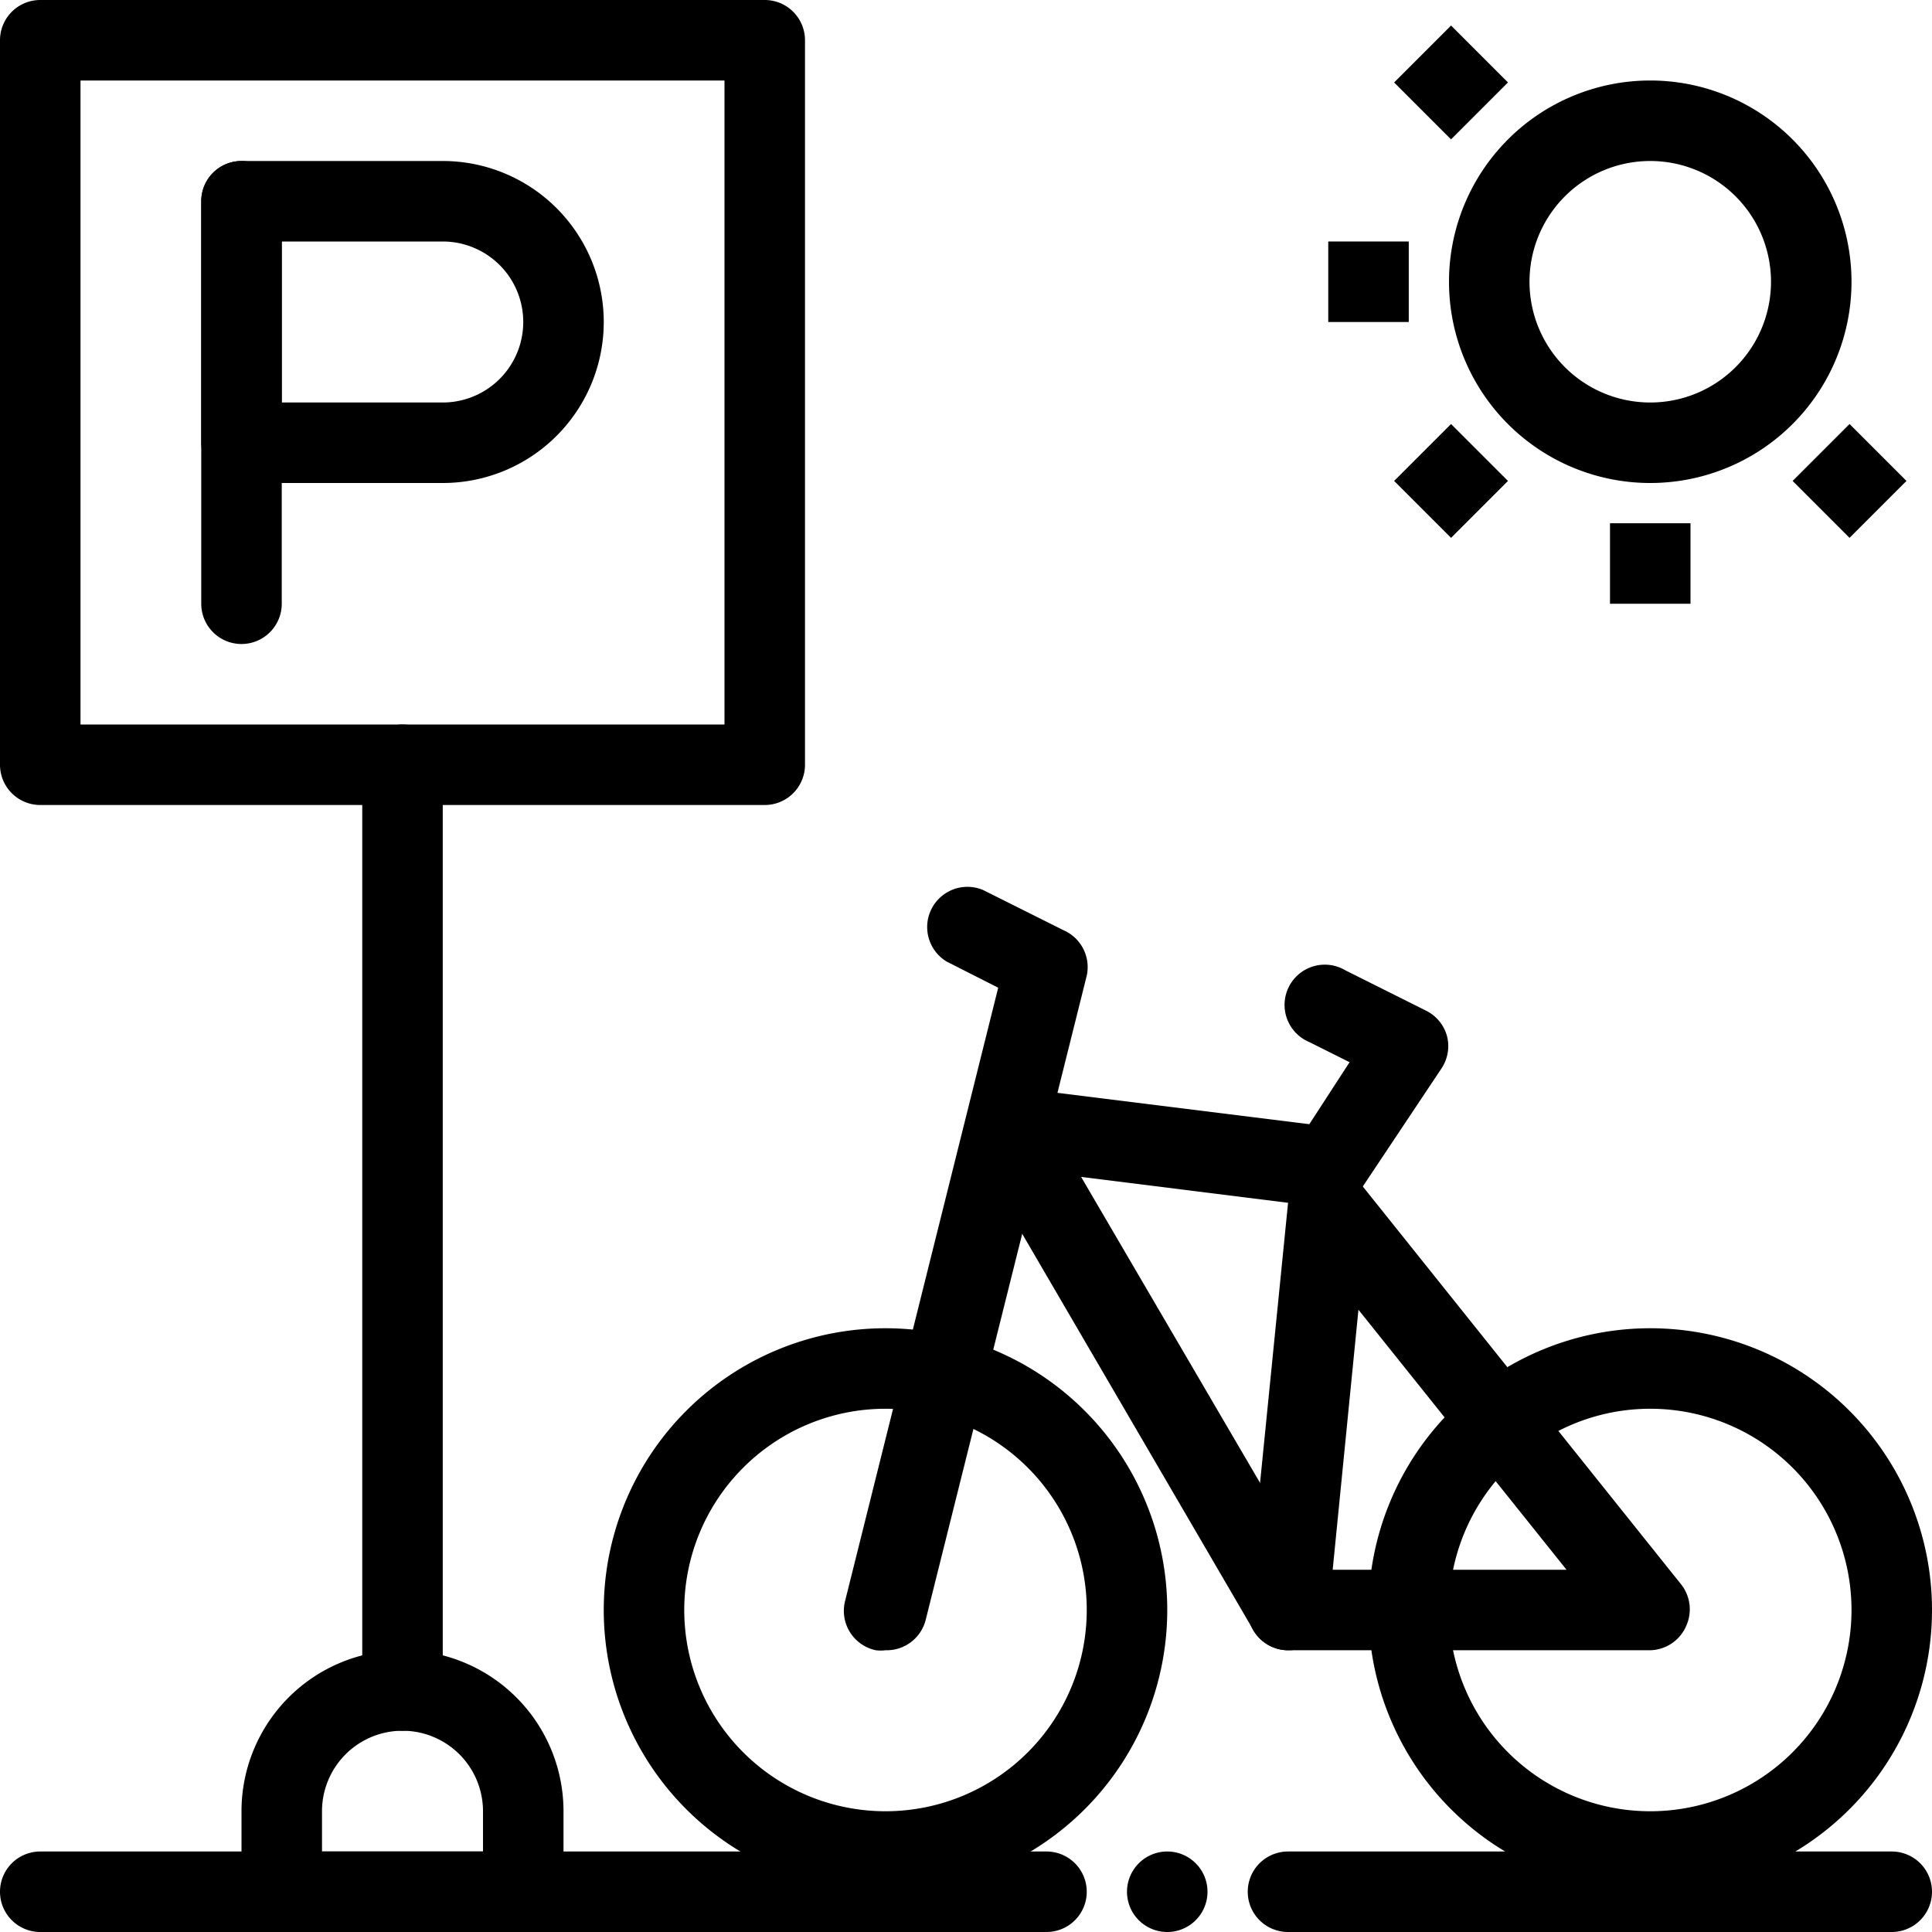 <svg xmlns="http://www.w3.org/2000/svg" data-name="Layer 1" viewBox="0 0 48 48" x="0px" y="0px" aria-hidden="true" width="48px" height="48px"><defs><linearGradient class="cerosgradient" data-cerosgradient="true" id="CerosGradient_id05bd58121" gradientUnits="userSpaceOnUse" x1="50%" y1="100%" x2="50%" y2="0%"><stop offset="0%" stop-color="#d1d1d1"/><stop offset="100%" stop-color="#d1d1d1"/></linearGradient><linearGradient/></defs><title>Artboard 15</title><path d="M13,48H7a1,1,0,0,1-1-1V45a4,4,0,0,1,8,0v2A1,1,0,0,1,13,48ZM8,46h4V45a2,2,0,0,0-4,0Z"/><path d="M19,20H1a1,1,0,0,1-1-1V1A1,1,0,0,1,1,0H19a1,1,0,0,1,1,1V19A1,1,0,0,1,19,20ZM2,18H18V2H2Z"/><path d="M10,43a1,1,0,0,1-1-1V19a1,1,0,0,1,2,0V42A1,1,0,0,1,10,43Z"/><path d="M11,12H6a1,1,0,0,1-1-1V5A1,1,0,0,1,6,4h5a4,4,0,0,1,0,8ZM7,10h4a2,2,0,0,0,0-4H7Z"/><path d="M6,16a1,1,0,0,1-1-1V5A1,1,0,0,1,7,5V15A1,1,0,0,1,6,16Z"/><path d="M41,12a5,5,0,1,1,5-5A5,5,0,0,1,41,12Zm0-8a3,3,0,1,0,3,3A3,3,0,0,0,41,4Z"/><rect x="40" y="13" width="2" height="2"/><rect x="35.05" y="10.95" width="2" height="2" transform="translate(2.11 28.99) rotate(-45)"/><rect x="33" y="6" width="2" height="2"/><rect x="35.05" y="1.05" width="2" height="2" transform="translate(9.11 26.09) rotate(-45)"/><rect x="44.95" y="10.95" width="2" height="2" transform="translate(5.01 35.99) rotate(-45)"/><path d="M47,48H32a1,1,0,0,1,0-2H47a1,1,0,0,1,0,2Z"/><path d="M26,48H1a1,1,0,0,1,0-2H26a1,1,0,0,1,0,2Z"/><path d="M29,48a1,1,0,1,1,0-2h0a1,1,0,1,1,0,2Z"/><path d="M22,47a7,7,0,1,1,7-7A7,7,0,0,1,22,47Zm0-12a5,5,0,1,0,5,5A5,5,0,0,0,22,35Z"/><path d="M41,47a7,7,0,1,1,7-7A7,7,0,0,1,41,47Zm0-12a5,5,0,1,0,5,5A5,5,0,0,0,41,35Z"/><path d="M41,41H32a1,1,0,0,1-.74-.33A1,1,0,0,1,31,39.9l1-10a1,1,0,0,1,.72-.86,1,1,0,0,1,1.06.34l8,10a1,1,0,0,1,.12,1A1,1,0,0,1,41,41Zm-7.89-2h5.81l-5.17-6.46Z"/><path d="M32,41a1,1,0,0,1-.86-.5l-7-12a1,1,0,0,1,1-1.49l7.39.92,1-1.54-1-.5a1,1,0,1,1,.9-1.78l2,1a1,1,0,0,1,.52.63,1,1,0,0,1-.14.81l-2,3a1,1,0,0,1-.95.44l-6-.75,6,10.26a1,1,0,0,1-.36,1.36A.9.9,0,0,1,32,41Z"/><path d="M22,41a1,1,0,0,1-.24,0A1,1,0,0,1,21,39.76l3.8-15.22-1.28-.65a1,1,0,0,1,.9-1.78l2,1A1,1,0,0,1,27,24.24l-4,16A1,1,0,0,1,22,41Z"/></svg>